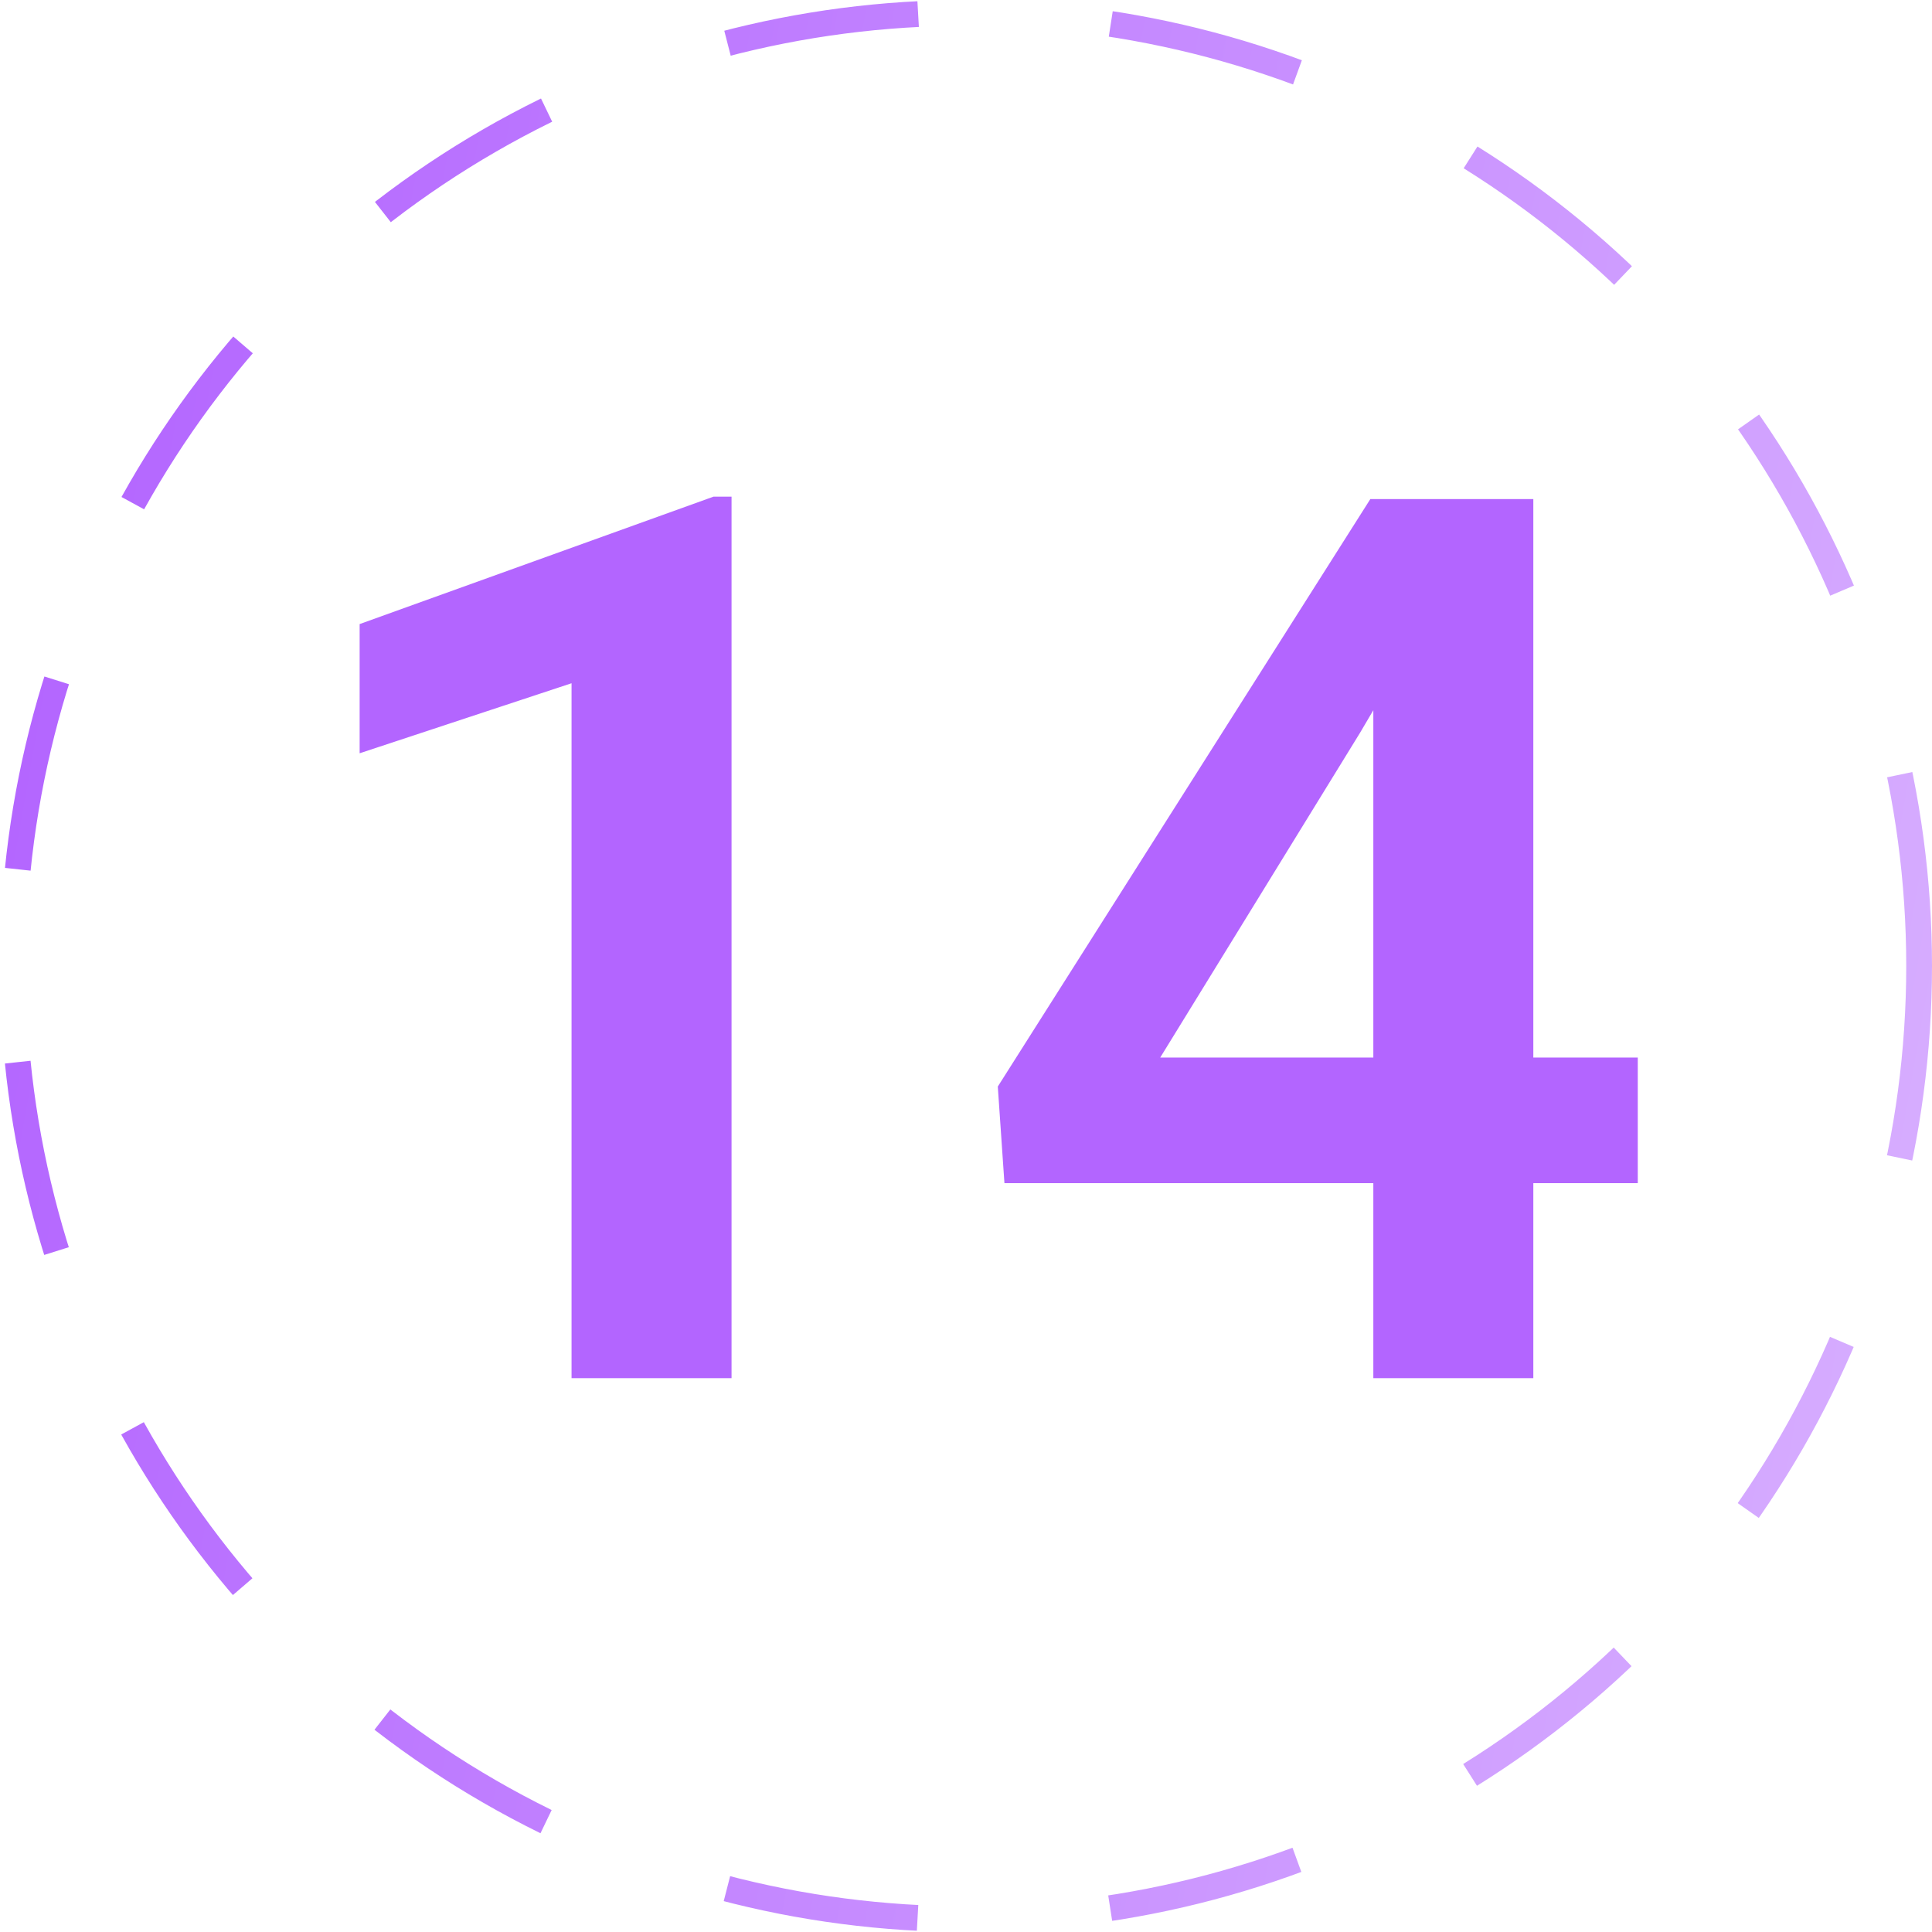 <?xml version="1.0" encoding="UTF-8"?> <svg xmlns="http://www.w3.org/2000/svg" width="150" height="150" viewBox="0 0 150 150" fill="none"> <circle cx="75" cy="75" r="74" stroke="url(#paint0_linear_703_52)" stroke-width="2" stroke-dasharray="15 15"></circle> <path d="M56.797 38.562V107H44.375V53.047L27.922 58.484V48.453L55.391 38.562H56.797ZM127.156 82.109V91.859H77.984L77.469 84.359L106.391 38.75H116.281L105.594 56.891L90.078 82.109H127.156ZM119.047 38.75V107H106.625V38.75H119.047Z" fill="#B365FF"></path> <defs> <linearGradient id="paint0_linear_703_52" x1="-4.17231e-09" y1="54.5" x2="150" y2="81" gradientUnits="userSpaceOnUse"> <stop stop-color="#B365FF"></stop> <stop offset="1" stop-color="#D6ACFF"></stop> </linearGradient> </defs> </svg> 